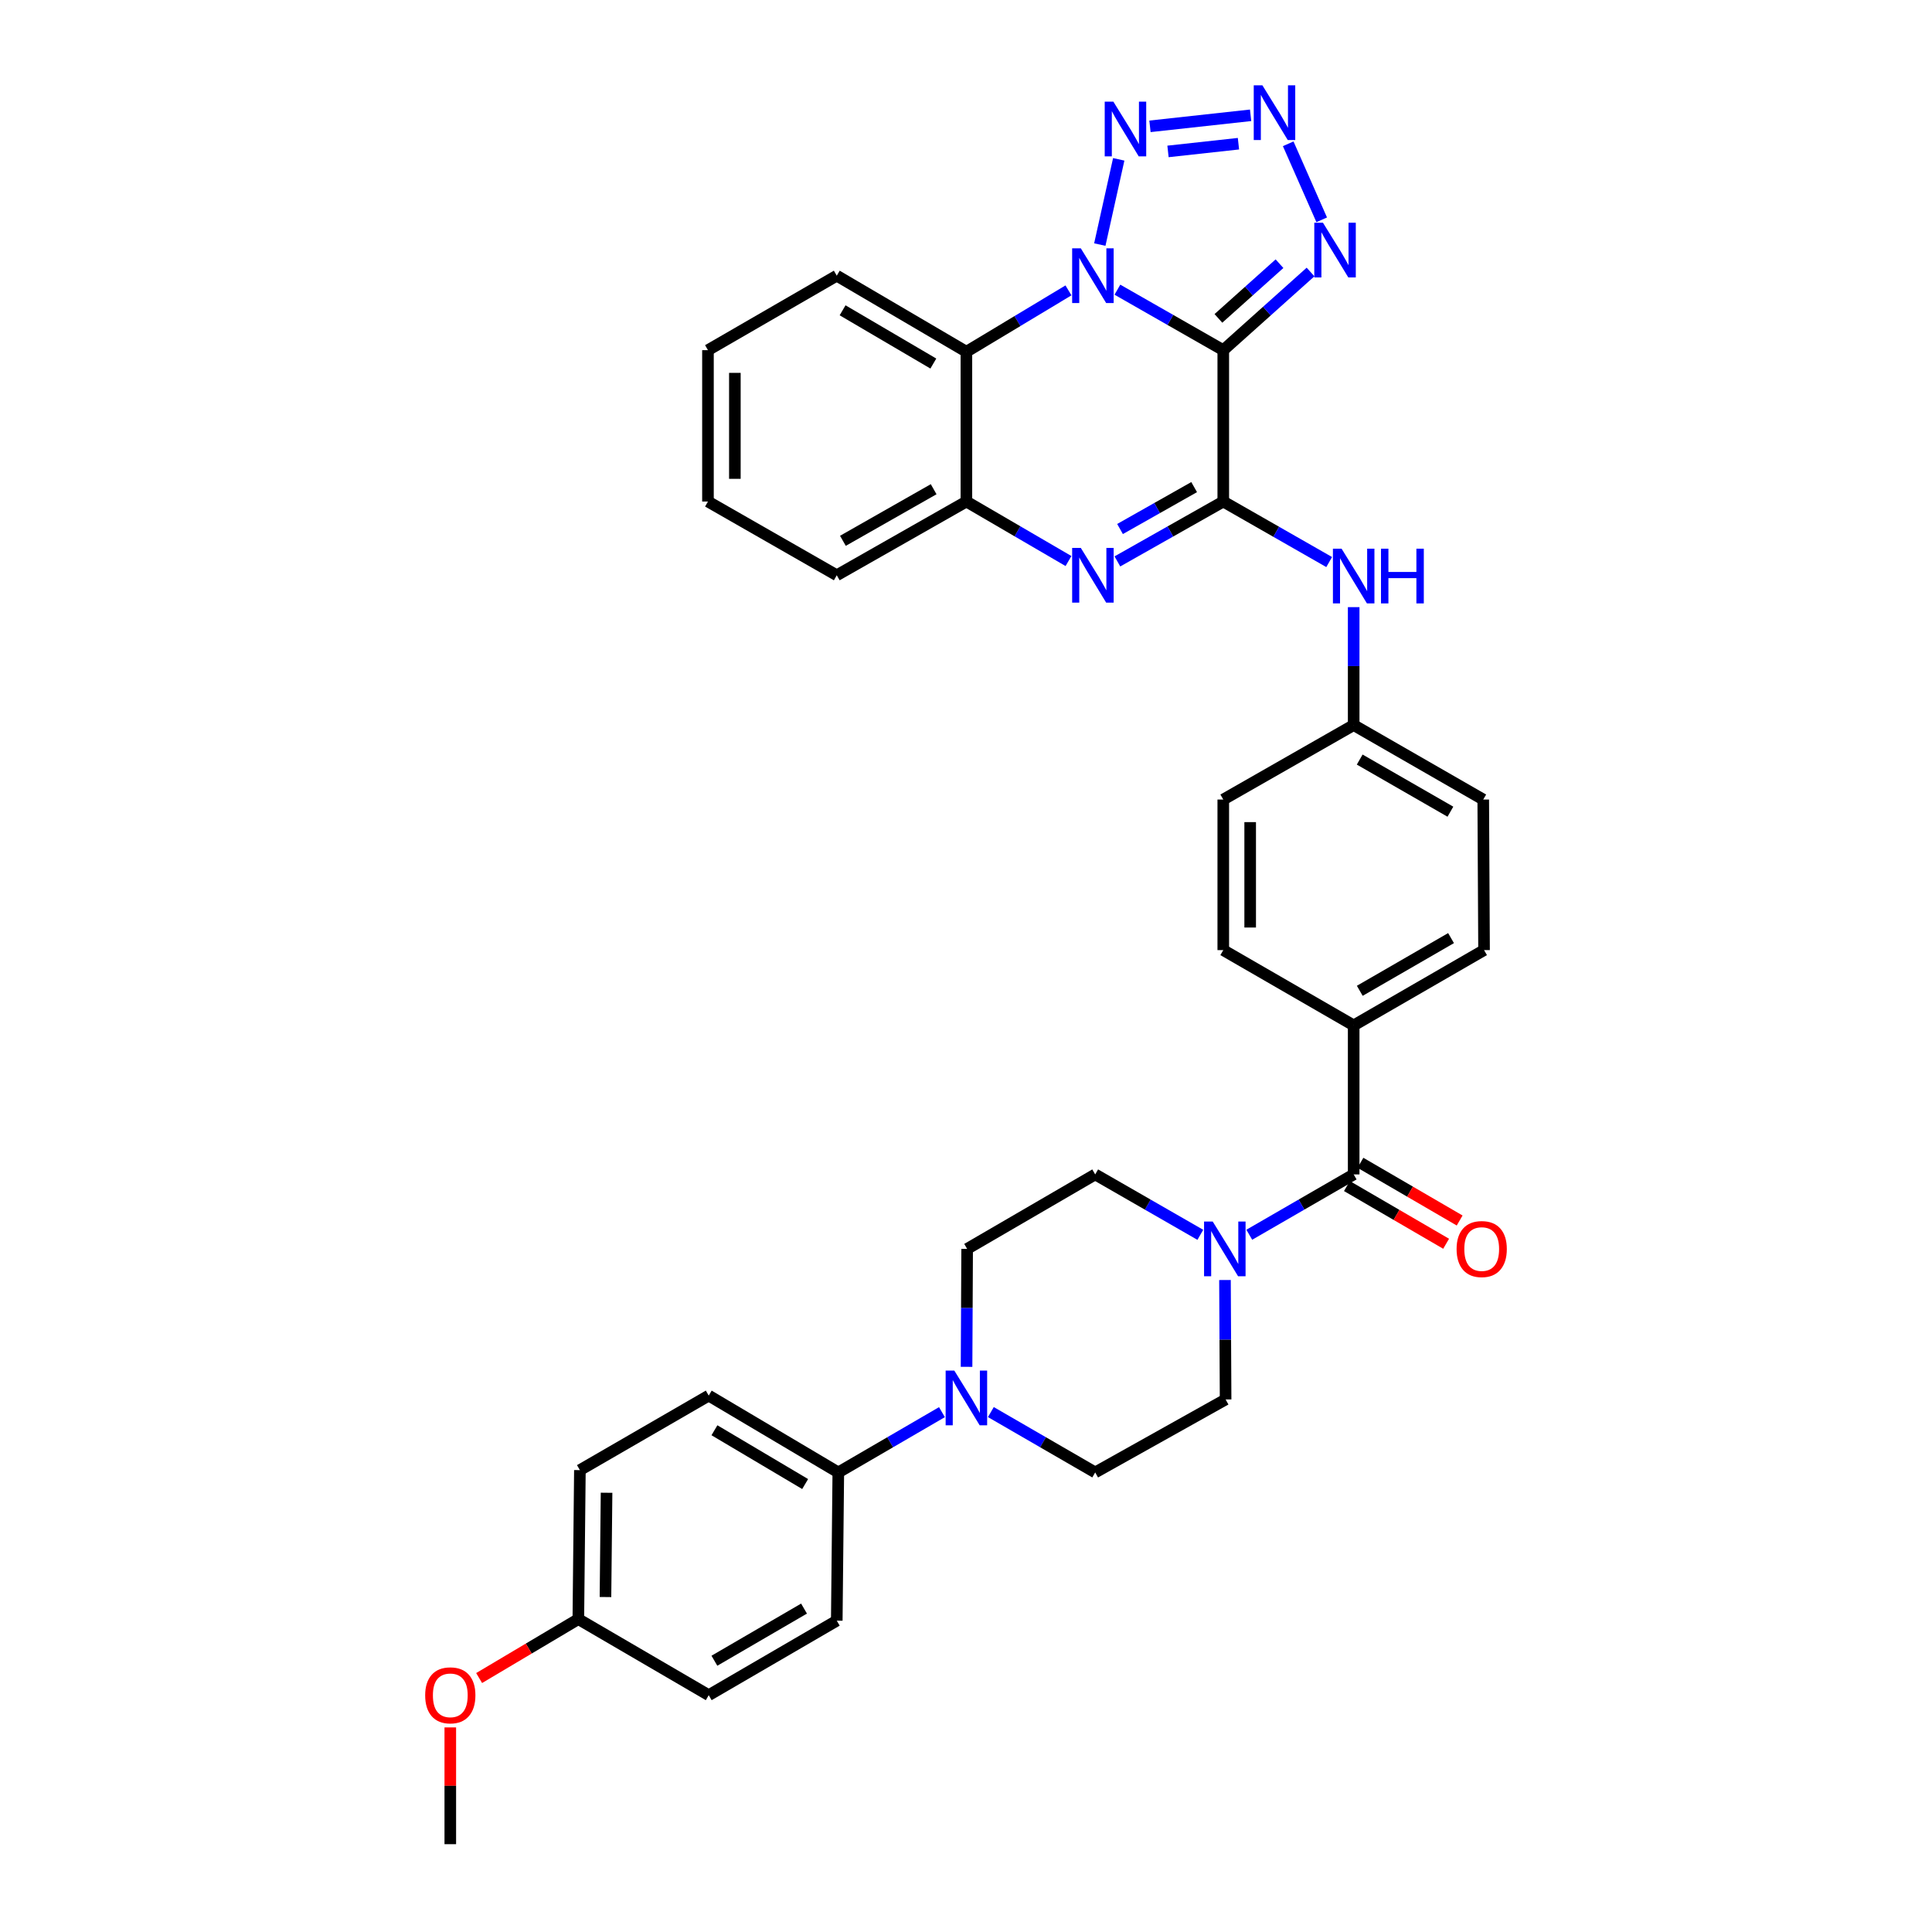 <?xml version='1.0' encoding='iso-8859-1'?>
<svg version='1.1' baseProfile='full'
              xmlns='http://www.w3.org/2000/svg'
                      xmlns:rdkit='http://www.rdkit.org/xml'
                      xmlns:xlink='http://www.w3.org/1999/xlink'
                  xml:space='preserve'
width='1000px' height='1000px' viewBox='0 0 1000 1000'>
<!-- END OF HEADER -->
<rect style='opacity:1.0;fill:#FFFFFF;stroke:none' width='1000' height='1000' x='0' y='0'> </rect>
<path class='bond-0' d='M 633.164,181.243 L 605.765,165.591' style='fill:none;fill-rule:evenodd;stroke:#000000;stroke-width:6px;stroke-linecap:butt;stroke-linejoin:miter;stroke-opacity:1' />
<path class='bond-0' d='M 605.765,165.591 L 578.366,149.939' style='fill:none;fill-rule:evenodd;stroke:#0000FF;stroke-width:6px;stroke-linecap:butt;stroke-linejoin:miter;stroke-opacity:1' />
<path class='bond-1' d='M 633.164,181.243 L 633.164,259.593' style='fill:none;fill-rule:evenodd;stroke:#000000;stroke-width:6px;stroke-linecap:butt;stroke-linejoin:miter;stroke-opacity:1' />
<path class='bond-5' d='M 633.164,181.243 L 655.749,161.017' style='fill:none;fill-rule:evenodd;stroke:#000000;stroke-width:6px;stroke-linecap:butt;stroke-linejoin:miter;stroke-opacity:1' />
<path class='bond-5' d='M 655.749,161.017 L 678.333,140.791' style='fill:none;fill-rule:evenodd;stroke:#0000FF;stroke-width:6px;stroke-linecap:butt;stroke-linejoin:miter;stroke-opacity:1' />
<path class='bond-5' d='M 630.65,164.802 L 646.459,150.644' style='fill:none;fill-rule:evenodd;stroke:#000000;stroke-width:6px;stroke-linecap:butt;stroke-linejoin:miter;stroke-opacity:1' />
<path class='bond-5' d='M 646.459,150.644 L 662.268,136.486' style='fill:none;fill-rule:evenodd;stroke:#0000FF;stroke-width:6px;stroke-linecap:butt;stroke-linejoin:miter;stroke-opacity:1' />
<path class='bond-3' d='M 569.259,126.59 L 579.055,82.472' style='fill:none;fill-rule:evenodd;stroke:#0000FF;stroke-width:6px;stroke-linecap:butt;stroke-linejoin:miter;stroke-opacity:1' />
<path class='bond-6' d='M 553.033,150.301 L 526.619,166.186' style='fill:none;fill-rule:evenodd;stroke:#0000FF;stroke-width:6px;stroke-linecap:butt;stroke-linejoin:miter;stroke-opacity:1' />
<path class='bond-6' d='M 526.619,166.186 L 500.205,182.07' style='fill:none;fill-rule:evenodd;stroke:#000000;stroke-width:6px;stroke-linecap:butt;stroke-linejoin:miter;stroke-opacity:1' />
<path class='bond-2' d='M 633.164,259.593 L 605.763,275.09' style='fill:none;fill-rule:evenodd;stroke:#000000;stroke-width:6px;stroke-linecap:butt;stroke-linejoin:miter;stroke-opacity:1' />
<path class='bond-2' d='M 605.763,275.09 L 578.361,290.586' style='fill:none;fill-rule:evenodd;stroke:#0000FF;stroke-width:6px;stroke-linecap:butt;stroke-linejoin:miter;stroke-opacity:1' />
<path class='bond-2' d='M 618.089,252.121 L 598.908,262.969' style='fill:none;fill-rule:evenodd;stroke:#000000;stroke-width:6px;stroke-linecap:butt;stroke-linejoin:miter;stroke-opacity:1' />
<path class='bond-2' d='M 598.908,262.969 L 579.727,273.816' style='fill:none;fill-rule:evenodd;stroke:#0000FF;stroke-width:6px;stroke-linecap:butt;stroke-linejoin:miter;stroke-opacity:1' />
<path class='bond-11' d='M 633.164,259.593 L 660.571,275.255' style='fill:none;fill-rule:evenodd;stroke:#000000;stroke-width:6px;stroke-linecap:butt;stroke-linejoin:miter;stroke-opacity:1' />
<path class='bond-11' d='M 660.571,275.255 L 687.978,290.917' style='fill:none;fill-rule:evenodd;stroke:#0000FF;stroke-width:6px;stroke-linecap:butt;stroke-linejoin:miter;stroke-opacity:1' />
<path class='bond-8' d='M 553.048,290.392 L 526.627,274.992' style='fill:none;fill-rule:evenodd;stroke:#0000FF;stroke-width:6px;stroke-linecap:butt;stroke-linejoin:miter;stroke-opacity:1' />
<path class='bond-8' d='M 526.627,274.992 L 500.205,259.593' style='fill:none;fill-rule:evenodd;stroke:#000000;stroke-width:6px;stroke-linecap:butt;stroke-linejoin:miter;stroke-opacity:1' />
<path class='bond-35' d='M 595.22,65.39 L 647.315,59.68' style='fill:none;fill-rule:evenodd;stroke:#0000FF;stroke-width:6px;stroke-linecap:butt;stroke-linejoin:miter;stroke-opacity:1' />
<path class='bond-35' d='M 604.551,78.376 L 641.018,74.378' style='fill:none;fill-rule:evenodd;stroke:#0000FF;stroke-width:6px;stroke-linecap:butt;stroke-linejoin:miter;stroke-opacity:1' />
<path class='bond-4' d='M 666.772,74.427 L 684.112,113.772' style='fill:none;fill-rule:evenodd;stroke:#0000FF;stroke-width:6px;stroke-linecap:butt;stroke-linejoin:miter;stroke-opacity:1' />
<path class='bond-29' d='M 500.205,182.07 L 433.11,142.694' style='fill:none;fill-rule:evenodd;stroke:#000000;stroke-width:6px;stroke-linecap:butt;stroke-linejoin:miter;stroke-opacity:1' />
<path class='bond-29' d='M 483.093,188.173 L 436.126,160.61' style='fill:none;fill-rule:evenodd;stroke:#000000;stroke-width:6px;stroke-linecap:butt;stroke-linejoin:miter;stroke-opacity:1' />
<path class='bond-36' d='M 500.205,182.07 L 500.205,259.593' style='fill:none;fill-rule:evenodd;stroke:#000000;stroke-width:6px;stroke-linecap:butt;stroke-linejoin:miter;stroke-opacity:1' />
<path class='bond-7' d='M 700.661,607.878 L 700.661,530.742' style='fill:none;fill-rule:evenodd;stroke:#000000;stroke-width:6px;stroke-linecap:butt;stroke-linejoin:miter;stroke-opacity:1' />
<path class='bond-9' d='M 700.661,607.878 L 673.644,623.492' style='fill:none;fill-rule:evenodd;stroke:#000000;stroke-width:6px;stroke-linecap:butt;stroke-linejoin:miter;stroke-opacity:1' />
<path class='bond-9' d='M 673.644,623.492 L 646.627,639.106' style='fill:none;fill-rule:evenodd;stroke:#0000FF;stroke-width:6px;stroke-linecap:butt;stroke-linejoin:miter;stroke-opacity:1' />
<path class='bond-18' d='M 697.16,613.896 L 722.836,628.832' style='fill:none;fill-rule:evenodd;stroke:#000000;stroke-width:6px;stroke-linecap:butt;stroke-linejoin:miter;stroke-opacity:1' />
<path class='bond-18' d='M 722.836,628.832 L 748.511,643.768' style='fill:none;fill-rule:evenodd;stroke:#FF0000;stroke-width:6px;stroke-linecap:butt;stroke-linejoin:miter;stroke-opacity:1' />
<path class='bond-18' d='M 704.162,601.86 L 729.837,616.795' style='fill:none;fill-rule:evenodd;stroke:#000000;stroke-width:6px;stroke-linecap:butt;stroke-linejoin:miter;stroke-opacity:1' />
<path class='bond-18' d='M 729.837,616.795 L 755.513,631.731' style='fill:none;fill-rule:evenodd;stroke:#FF0000;stroke-width:6px;stroke-linecap:butt;stroke-linejoin:miter;stroke-opacity:1' />
<path class='bond-30' d='M 500.205,259.593 L 433.11,297.755' style='fill:none;fill-rule:evenodd;stroke:#000000;stroke-width:6px;stroke-linecap:butt;stroke-linejoin:miter;stroke-opacity:1' />
<path class='bond-30' d='M 483.256,253.214 L 436.29,279.927' style='fill:none;fill-rule:evenodd;stroke:#000000;stroke-width:6px;stroke-linecap:butt;stroke-linejoin:miter;stroke-opacity:1' />
<path class='bond-14' d='M 634.046,662.535 L 634.209,693.447' style='fill:none;fill-rule:evenodd;stroke:#0000FF;stroke-width:6px;stroke-linecap:butt;stroke-linejoin:miter;stroke-opacity:1' />
<path class='bond-14' d='M 634.209,693.447 L 634.371,724.359' style='fill:none;fill-rule:evenodd;stroke:#000000;stroke-width:6px;stroke-linecap:butt;stroke-linejoin:miter;stroke-opacity:1' />
<path class='bond-15' d='M 621.287,639.144 L 594.081,623.511' style='fill:none;fill-rule:evenodd;stroke:#0000FF;stroke-width:6px;stroke-linecap:butt;stroke-linejoin:miter;stroke-opacity:1' />
<path class='bond-15' d='M 594.081,623.511 L 566.874,607.878' style='fill:none;fill-rule:evenodd;stroke:#000000;stroke-width:6px;stroke-linecap:butt;stroke-linejoin:miter;stroke-opacity:1' />
<path class='bond-10' d='M 500.286,707.474 L 500.439,676.95' style='fill:none;fill-rule:evenodd;stroke:#0000FF;stroke-width:6px;stroke-linecap:butt;stroke-linejoin:miter;stroke-opacity:1' />
<path class='bond-10' d='M 500.439,676.95 L 500.592,646.427' style='fill:none;fill-rule:evenodd;stroke:#000000;stroke-width:6px;stroke-linecap:butt;stroke-linejoin:miter;stroke-opacity:1' />
<path class='bond-13' d='M 487.548,730.925 L 460.727,746.526' style='fill:none;fill-rule:evenodd;stroke:#0000FF;stroke-width:6px;stroke-linecap:butt;stroke-linejoin:miter;stroke-opacity:1' />
<path class='bond-13' d='M 460.727,746.526 L 433.907,762.127' style='fill:none;fill-rule:evenodd;stroke:#000000;stroke-width:6px;stroke-linecap:butt;stroke-linejoin:miter;stroke-opacity:1' />
<path class='bond-39' d='M 512.87,730.889 L 539.872,746.508' style='fill:none;fill-rule:evenodd;stroke:#0000FF;stroke-width:6px;stroke-linecap:butt;stroke-linejoin:miter;stroke-opacity:1' />
<path class='bond-39' d='M 539.872,746.508 L 566.874,762.127' style='fill:none;fill-rule:evenodd;stroke:#000000;stroke-width:6px;stroke-linecap:butt;stroke-linejoin:miter;stroke-opacity:1' />
<path class='bond-19' d='M 700.661,314.254 L 700.661,344.774' style='fill:none;fill-rule:evenodd;stroke:#0000FF;stroke-width:6px;stroke-linecap:butt;stroke-linejoin:miter;stroke-opacity:1' />
<path class='bond-19' d='M 700.661,344.774 L 700.661,375.294' style='fill:none;fill-rule:evenodd;stroke:#000000;stroke-width:6px;stroke-linecap:butt;stroke-linejoin:miter;stroke-opacity:1' />
<path class='bond-12' d='M 700.661,530.742 L 768.143,491.775' style='fill:none;fill-rule:evenodd;stroke:#000000;stroke-width:6px;stroke-linecap:butt;stroke-linejoin:miter;stroke-opacity:1' />
<path class='bond-12' d='M 703.82,512.838 L 751.057,485.561' style='fill:none;fill-rule:evenodd;stroke:#000000;stroke-width:6px;stroke-linecap:butt;stroke-linejoin:miter;stroke-opacity:1' />
<path class='bond-37' d='M 700.661,530.742 L 633.164,491.775' style='fill:none;fill-rule:evenodd;stroke:#000000;stroke-width:6px;stroke-linecap:butt;stroke-linejoin:miter;stroke-opacity:1' />
<path class='bond-20' d='M 433.907,762.127 L 366.836,722.356' style='fill:none;fill-rule:evenodd;stroke:#000000;stroke-width:6px;stroke-linecap:butt;stroke-linejoin:miter;stroke-opacity:1' />
<path class='bond-20' d='M 416.744,768.139 L 369.794,740.299' style='fill:none;fill-rule:evenodd;stroke:#000000;stroke-width:6px;stroke-linecap:butt;stroke-linejoin:miter;stroke-opacity:1' />
<path class='bond-21' d='M 433.907,762.127 L 433.11,838.853' style='fill:none;fill-rule:evenodd;stroke:#000000;stroke-width:6px;stroke-linecap:butt;stroke-linejoin:miter;stroke-opacity:1' />
<path class='bond-17' d='M 634.371,724.359 L 566.874,762.127' style='fill:none;fill-rule:evenodd;stroke:#000000;stroke-width:6px;stroke-linecap:butt;stroke-linejoin:miter;stroke-opacity:1' />
<path class='bond-16' d='M 566.874,607.878 L 500.592,646.427' style='fill:none;fill-rule:evenodd;stroke:#000000;stroke-width:6px;stroke-linecap:butt;stroke-linejoin:miter;stroke-opacity:1' />
<path class='bond-25' d='M 700.661,375.294 L 633.164,413.842' style='fill:none;fill-rule:evenodd;stroke:#000000;stroke-width:6px;stroke-linecap:butt;stroke-linejoin:miter;stroke-opacity:1' />
<path class='bond-26' d='M 700.661,375.294 L 767.725,413.842' style='fill:none;fill-rule:evenodd;stroke:#000000;stroke-width:6px;stroke-linecap:butt;stroke-linejoin:miter;stroke-opacity:1' />
<path class='bond-26' d='M 703.782,393.149 L 750.726,420.133' style='fill:none;fill-rule:evenodd;stroke:#000000;stroke-width:6px;stroke-linecap:butt;stroke-linejoin:miter;stroke-opacity:1' />
<path class='bond-28' d='M 366.836,722.356 L 300.151,760.935' style='fill:none;fill-rule:evenodd;stroke:#000000;stroke-width:6px;stroke-linecap:butt;stroke-linejoin:miter;stroke-opacity:1' />
<path class='bond-27' d='M 433.11,838.853 L 366.836,877.417' style='fill:none;fill-rule:evenodd;stroke:#000000;stroke-width:6px;stroke-linecap:butt;stroke-linejoin:miter;stroke-opacity:1' />
<path class='bond-27' d='M 416.166,832.602 L 369.773,859.597' style='fill:none;fill-rule:evenodd;stroke:#000000;stroke-width:6px;stroke-linecap:butt;stroke-linejoin:miter;stroke-opacity:1' />
<path class='bond-22' d='M 768.143,491.775 L 767.725,413.842' style='fill:none;fill-rule:evenodd;stroke:#000000;stroke-width:6px;stroke-linecap:butt;stroke-linejoin:miter;stroke-opacity:1' />
<path class='bond-23' d='M 633.164,491.775 L 633.164,413.842' style='fill:none;fill-rule:evenodd;stroke:#000000;stroke-width:6px;stroke-linecap:butt;stroke-linejoin:miter;stroke-opacity:1' />
<path class='bond-23' d='M 647.089,480.085 L 647.089,425.532' style='fill:none;fill-rule:evenodd;stroke:#000000;stroke-width:6px;stroke-linecap:butt;stroke-linejoin:miter;stroke-opacity:1' />
<path class='bond-24' d='M 299.346,838.048 L 366.836,877.417' style='fill:none;fill-rule:evenodd;stroke:#000000;stroke-width:6px;stroke-linecap:butt;stroke-linejoin:miter;stroke-opacity:1' />
<path class='bond-31' d='M 299.346,838.048 L 273.673,853.299' style='fill:none;fill-rule:evenodd;stroke:#000000;stroke-width:6px;stroke-linecap:butt;stroke-linejoin:miter;stroke-opacity:1' />
<path class='bond-31' d='M 273.673,853.299 L 247.999,868.55' style='fill:none;fill-rule:evenodd;stroke:#FF0000;stroke-width:6px;stroke-linecap:butt;stroke-linejoin:miter;stroke-opacity:1' />
<path class='bond-40' d='M 299.346,838.048 L 300.151,760.935' style='fill:none;fill-rule:evenodd;stroke:#000000;stroke-width:6px;stroke-linecap:butt;stroke-linejoin:miter;stroke-opacity:1' />
<path class='bond-40' d='M 313.391,826.627 L 313.954,772.648' style='fill:none;fill-rule:evenodd;stroke:#000000;stroke-width:6px;stroke-linecap:butt;stroke-linejoin:miter;stroke-opacity:1' />
<path class='bond-33' d='M 433.11,142.694 L 366.441,181.243' style='fill:none;fill-rule:evenodd;stroke:#000000;stroke-width:6px;stroke-linecap:butt;stroke-linejoin:miter;stroke-opacity:1' />
<path class='bond-34' d='M 433.11,297.755 L 366.441,259.593' style='fill:none;fill-rule:evenodd;stroke:#000000;stroke-width:6px;stroke-linecap:butt;stroke-linejoin:miter;stroke-opacity:1' />
<path class='bond-32' d='M 233.072,894.105 L 233.072,924.325' style='fill:none;fill-rule:evenodd;stroke:#FF0000;stroke-width:6px;stroke-linecap:butt;stroke-linejoin:miter;stroke-opacity:1' />
<path class='bond-32' d='M 233.072,924.325 L 233.072,954.545' style='fill:none;fill-rule:evenodd;stroke:#000000;stroke-width:6px;stroke-linecap:butt;stroke-linejoin:miter;stroke-opacity:1' />
<path class='bond-38' d='M 366.441,181.243 L 366.441,259.593' style='fill:none;fill-rule:evenodd;stroke:#000000;stroke-width:6px;stroke-linecap:butt;stroke-linejoin:miter;stroke-opacity:1' />
<path class='bond-38' d='M 380.366,192.995 L 380.366,247.841' style='fill:none;fill-rule:evenodd;stroke:#000000;stroke-width:6px;stroke-linecap:butt;stroke-linejoin:miter;stroke-opacity:1' />
<path  class='atom-1' d='M 559.423 128.534
L 568.703 143.534
Q 569.623 145.014, 571.103 147.694
Q 572.583 150.374, 572.663 150.534
L 572.663 128.534
L 576.423 128.534
L 576.423 156.854
L 572.543 156.854
L 562.583 140.454
Q 561.423 138.534, 560.183 136.334
Q 558.983 134.134, 558.623 133.454
L 558.623 156.854
L 554.943 156.854
L 554.943 128.534
L 559.423 128.534
' fill='#0000FF'/>
<path  class='atom-3' d='M 559.423 283.595
L 568.703 298.595
Q 569.623 300.075, 571.103 302.755
Q 572.583 305.435, 572.663 305.595
L 572.663 283.595
L 576.423 283.595
L 576.423 311.915
L 572.543 311.915
L 562.583 295.515
Q 561.423 293.595, 560.183 291.395
Q 558.983 289.195, 558.623 288.515
L 558.623 311.915
L 554.943 311.915
L 554.943 283.595
L 559.423 283.595
' fill='#0000FF'/>
<path  class='atom-4' d='M 576.28 52.62
L 585.56 67.62
Q 586.48 69.1, 587.96 71.78
Q 589.44 74.46, 589.52 74.62
L 589.52 52.62
L 593.28 52.62
L 593.28 80.94
L 589.4 80.94
L 579.44 64.54
Q 578.28 62.62, 577.04 60.42
Q 575.84 58.22, 575.48 57.54
L 575.48 80.94
L 571.8 80.94
L 571.8 52.62
L 576.28 52.62
' fill='#0000FF'/>
<path  class='atom-5' d='M 653.416 44.165
L 662.696 59.165
Q 663.616 60.645, 665.096 63.325
Q 666.576 66.005, 666.656 66.165
L 666.656 44.165
L 670.416 44.165
L 670.416 72.485
L 666.536 72.485
L 656.576 56.085
Q 655.416 54.165, 654.176 51.965
Q 652.976 49.765, 652.616 49.085
L 652.616 72.485
L 648.936 72.485
L 648.936 44.165
L 653.416 44.165
' fill='#0000FF'/>
<path  class='atom-6' d='M 684.755 115.274
L 694.035 130.274
Q 694.955 131.754, 696.435 134.434
Q 697.915 137.114, 697.995 137.274
L 697.995 115.274
L 701.755 115.274
L 701.755 143.594
L 697.875 143.594
L 687.915 127.194
Q 686.755 125.274, 685.515 123.074
Q 684.315 120.874, 683.955 120.194
L 683.955 143.594
L 680.275 143.594
L 680.275 115.274
L 684.755 115.274
' fill='#0000FF'/>
<path  class='atom-10' d='M 627.701 632.267
L 636.981 647.267
Q 637.901 648.747, 639.381 651.427
Q 640.861 654.107, 640.941 654.267
L 640.941 632.267
L 644.701 632.267
L 644.701 660.587
L 640.821 660.587
L 630.861 644.187
Q 629.701 642.267, 628.461 640.067
Q 627.261 637.867, 626.901 637.187
L 626.901 660.587
L 623.221 660.587
L 623.221 632.267
L 627.701 632.267
' fill='#0000FF'/>
<path  class='atom-11' d='M 493.945 709.403
L 503.225 724.403
Q 504.145 725.883, 505.625 728.563
Q 507.105 731.243, 507.185 731.403
L 507.185 709.403
L 510.945 709.403
L 510.945 737.723
L 507.065 737.723
L 497.105 721.323
Q 495.945 719.403, 494.705 717.203
Q 493.505 715.003, 493.145 714.323
L 493.145 737.723
L 489.465 737.723
L 489.465 709.403
L 493.945 709.403
' fill='#0000FF'/>
<path  class='atom-12' d='M 694.401 284.005
L 703.681 299.005
Q 704.601 300.485, 706.081 303.165
Q 707.561 305.845, 707.641 306.005
L 707.641 284.005
L 711.401 284.005
L 711.401 312.325
L 707.521 312.325
L 697.561 295.925
Q 696.401 294.005, 695.161 291.805
Q 693.961 289.605, 693.601 288.925
L 693.601 312.325
L 689.921 312.325
L 689.921 284.005
L 694.401 284.005
' fill='#0000FF'/>
<path  class='atom-12' d='M 714.801 284.005
L 718.641 284.005
L 718.641 296.045
L 733.121 296.045
L 733.121 284.005
L 736.961 284.005
L 736.961 312.325
L 733.121 312.325
L 733.121 299.245
L 718.641 299.245
L 718.641 312.325
L 714.801 312.325
L 714.801 284.005
' fill='#0000FF'/>
<path  class='atom-19' d='M 753.928 646.507
Q 753.928 639.707, 757.288 635.907
Q 760.648 632.107, 766.928 632.107
Q 773.208 632.107, 776.568 635.907
Q 779.928 639.707, 779.928 646.507
Q 779.928 653.387, 776.528 657.307
Q 773.128 661.187, 766.928 661.187
Q 760.688 661.187, 757.288 657.307
Q 753.928 653.427, 753.928 646.507
M 766.928 657.987
Q 771.248 657.987, 773.568 655.107
Q 775.928 652.187, 775.928 646.507
Q 775.928 640.947, 773.568 638.147
Q 771.248 635.307, 766.928 635.307
Q 762.608 635.307, 760.248 638.107
Q 757.928 640.907, 757.928 646.507
Q 757.928 652.227, 760.248 655.107
Q 762.608 657.987, 766.928 657.987
' fill='#FF0000'/>
<path  class='atom-32' d='M 220.072 877.497
Q 220.072 870.697, 223.432 866.897
Q 226.792 863.097, 233.072 863.097
Q 239.352 863.097, 242.712 866.897
Q 246.072 870.697, 246.072 877.497
Q 246.072 884.377, 242.672 888.297
Q 239.272 892.177, 233.072 892.177
Q 226.832 892.177, 223.432 888.297
Q 220.072 884.417, 220.072 877.497
M 233.072 888.977
Q 237.392 888.977, 239.712 886.097
Q 242.072 883.177, 242.072 877.497
Q 242.072 871.937, 239.712 869.137
Q 237.392 866.297, 233.072 866.297
Q 228.752 866.297, 226.392 869.097
Q 224.072 871.897, 224.072 877.497
Q 224.072 883.217, 226.392 886.097
Q 228.752 888.977, 233.072 888.977
' fill='#FF0000'/>
</svg>
